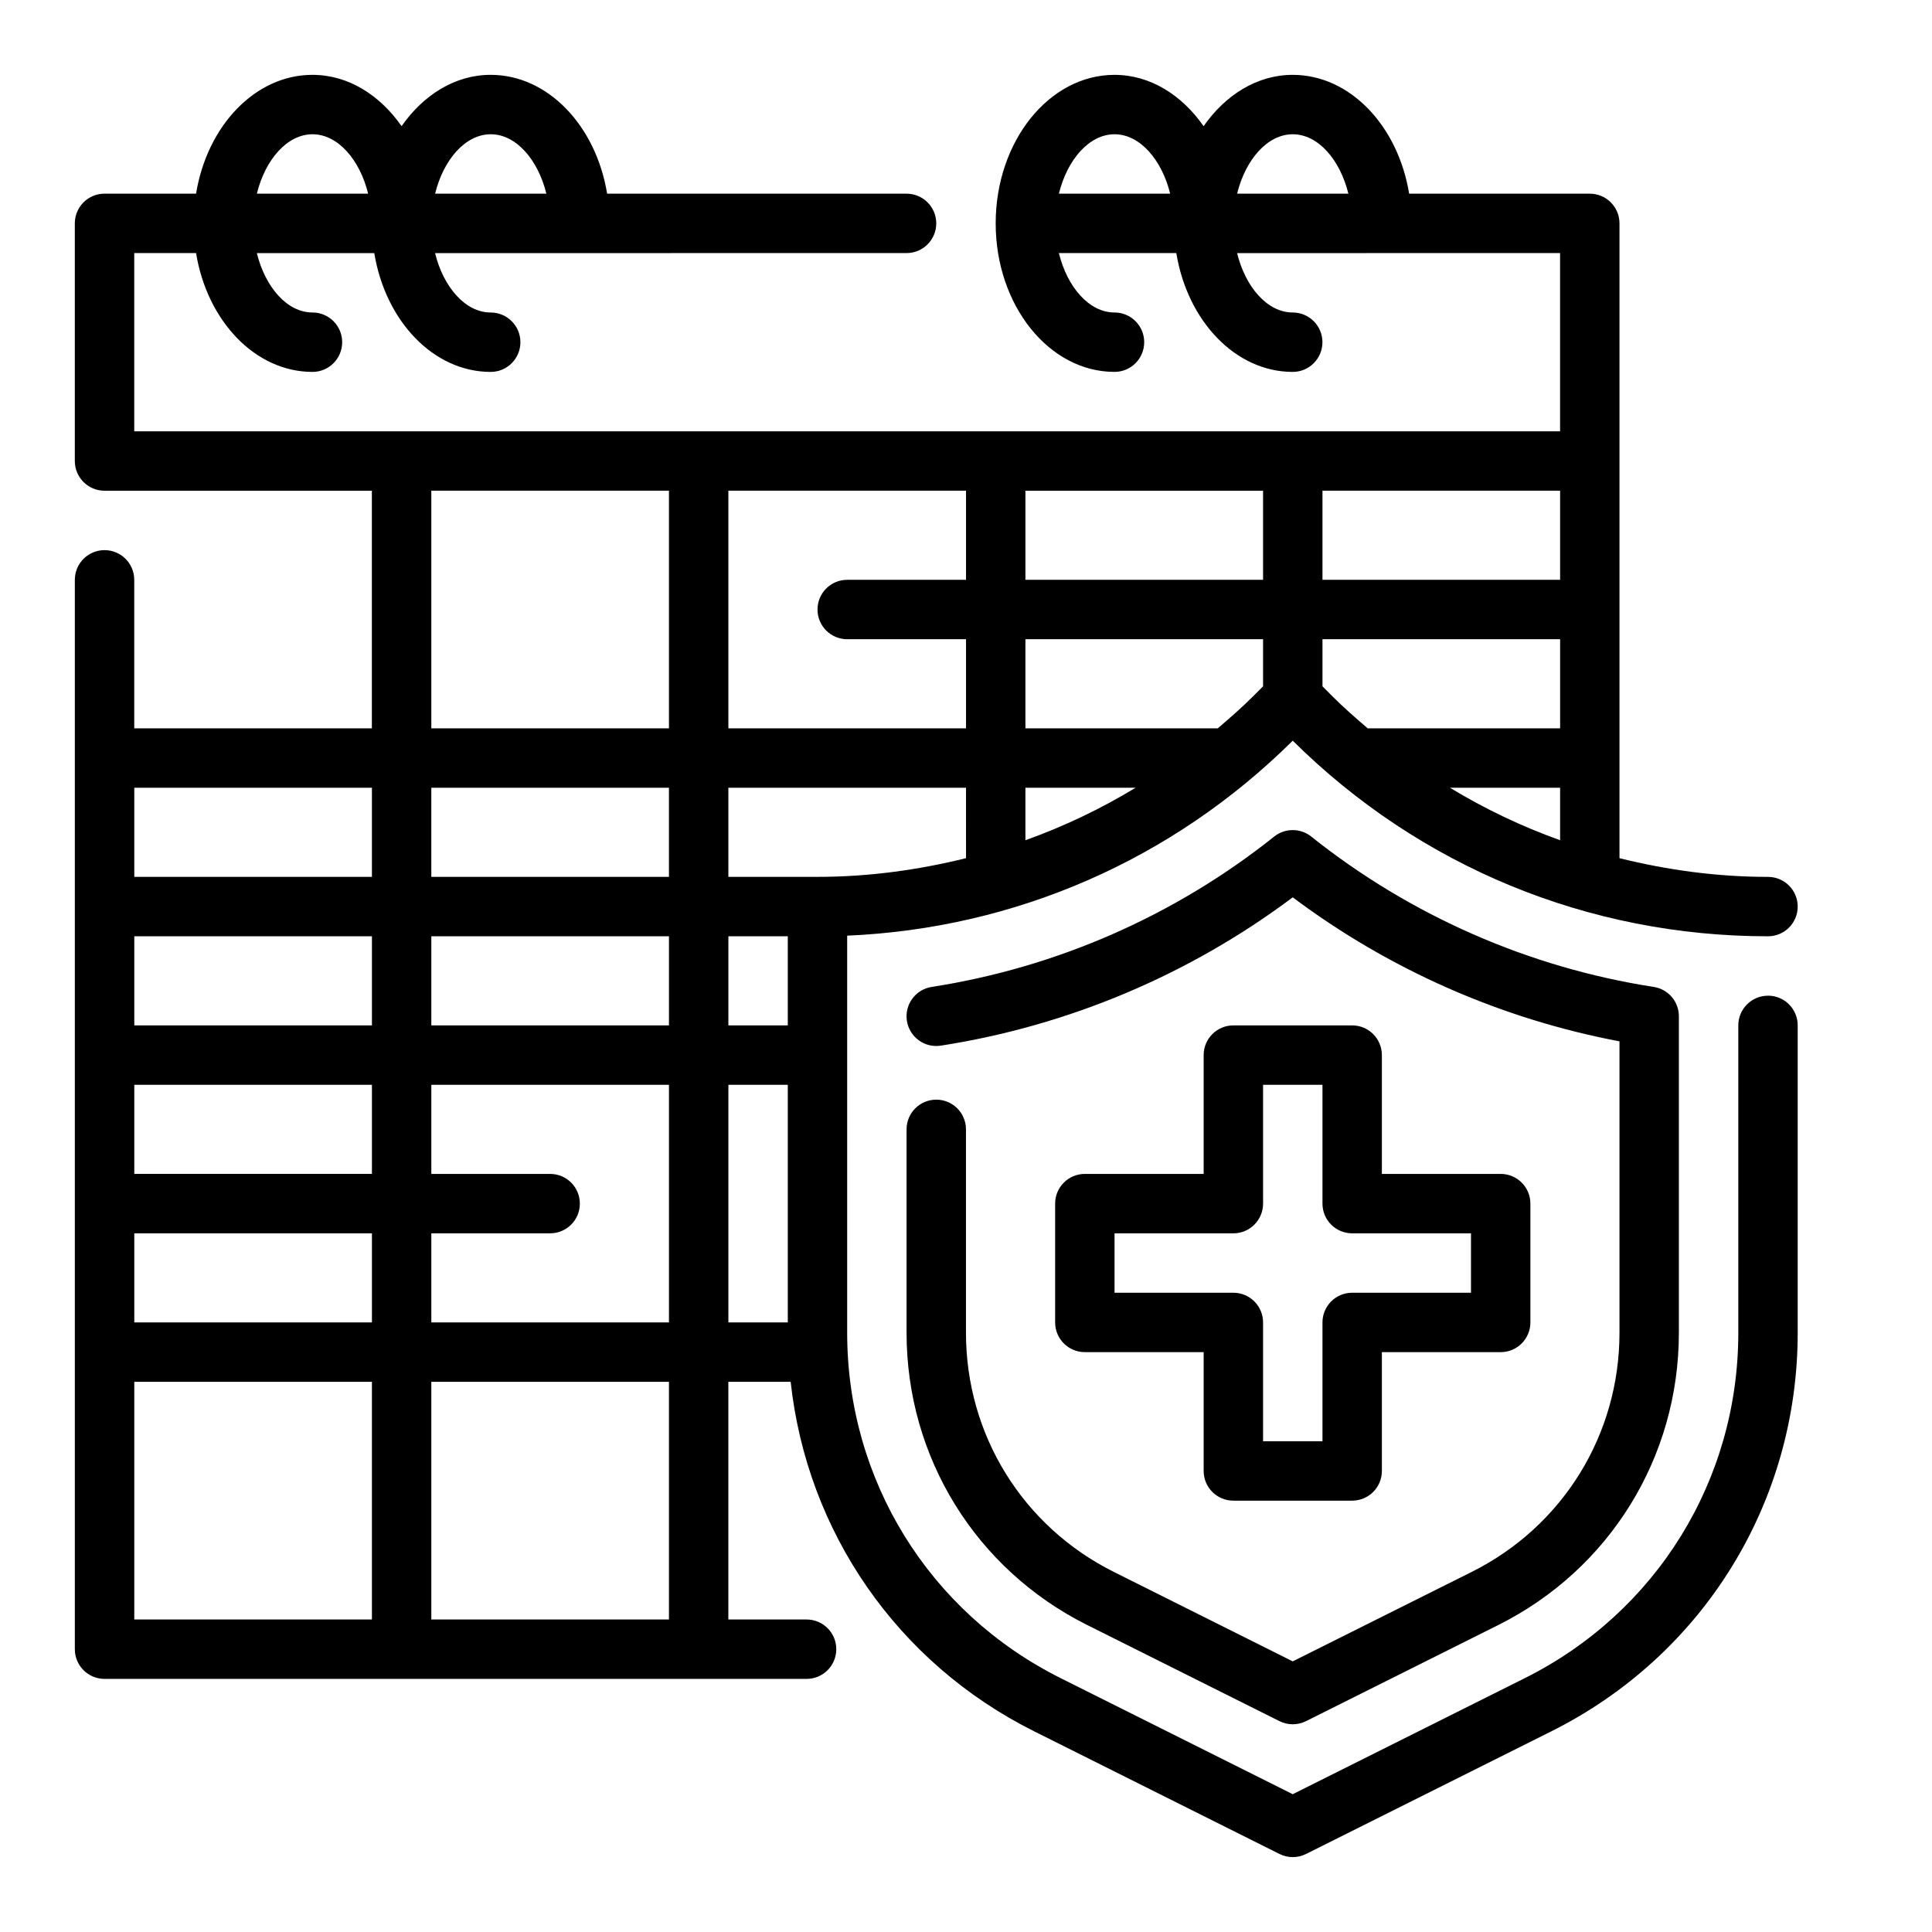 <?xml version="1.0" encoding="UTF-8"?>
<!-- Uploaded to: ICON Repo, www.svgrepo.com, Generator: ICON Repo Mixer Tools -->
<svg fill="#000000" width="800px" height="800px" version="1.1" viewBox="144 144 512 512" xmlns="http://www.w3.org/2000/svg">
 <g>
  <path d="m612.54 407.87c-4.352 0-7.871 3.527-7.871 7.871v81.461c0 39.016-21.68 74.082-56.578 91.527l-61.504 30.754-61.504-30.758c-34.895-17.441-56.574-52.52-56.574-91.523v-105.24c44.57-1.922 86.215-20.09 118.08-51.672 33.73 33.434 78.426 51.836 125.95 51.836 4.352 0 7.871-3.527 7.871-7.871s-3.519-7.871-7.871-7.871c-13.461 0-26.617-1.801-39.359-4.953v-168.23c0-4.344-3.519-7.871-7.871-7.871h-47.871c-2.93-17.941-15.641-31.492-30.852-31.492-9.453 0-17.84 5.336-23.617 13.602-5.777-8.262-14.16-13.602-23.613-13.602-17.367 0-31.488 17.656-31.488 39.359 0 21.703 14.121 39.359 31.488 39.359 4.352 0 7.871-3.527 7.871-7.871s-3.519-7.871-7.871-7.871c-6.699 0-12.516-6.691-14.746-15.742h31.125c2.93 17.941 15.641 31.488 30.852 31.488 4.352 0 7.871-3.527 7.871-7.871s-3.519-7.871-7.871-7.871c-6.699 0-12.516-6.691-14.746-15.742l85.594-0.004v47.23h-377.86v-47.23h16.383c2.93 17.941 15.641 31.488 30.852 31.488 4.352 0 7.871-3.527 7.871-7.871s-3.519-7.871-7.871-7.871c-6.699 0-12.516-6.691-14.746-15.742h31.125c2.93 17.941 15.641 31.488 30.852 31.488 4.352 0 7.871-3.527 7.871-7.871s-3.519-7.871-7.871-7.871c-6.699 0-12.516-6.691-14.746-15.742l124.95-0.008c4.352 0 7.871-3.527 7.871-7.871s-3.519-7.871-7.871-7.871l-79.355-0.004c-2.93-17.938-15.645-31.488-30.852-31.488-9.453 0-17.84 5.336-23.617 13.602-5.777-8.262-14.16-13.602-23.617-13.602-15.207 0-27.922 13.551-30.848 31.488h-24.254c-4.356 0-7.875 3.527-7.875 7.875v62.977c0 4.344 3.519 7.871 7.871 7.871h70.848v62.977h-62.973v-39.359c0-4.344-3.519-7.871-7.871-7.871-4.352 0-7.871 3.527-7.871 7.871v283.39c0 4.344 3.519 7.871 7.871 7.871h186.05c4.352 0 7.871-3.527 7.871-7.871s-3.519-7.871-7.871-7.871l-20.734-0.004v-62.977h16.516c4.32 39.691 28.168 74.438 64.504 92.605l65.031 32.512c1.102 0.559 2.312 0.836 3.516 0.836s2.418-0.277 3.519-0.828l65.031-32.512c40.258-20.137 65.273-60.605 65.273-105.62v-81.461c0-4.344-3.519-7.871-7.871-7.871zm-125.95-228.29c6.699 0 12.516 6.691 14.746 15.742h-29.488c2.227-9.051 8.043-15.742 14.742-15.742zm-47.23 0c6.699 0 12.516 6.691 14.746 15.742h-29.488c2.227-9.051 8.043-15.742 14.742-15.742zm-165.31 0c6.699 0 12.516 6.691 14.746 15.742h-29.488c2.227-9.051 8.043-15.742 14.742-15.742zm-47.234 0c6.699 0 12.516 6.691 14.746 15.742h-29.488c2.227-9.051 8.043-15.742 14.742-15.742zm31.488 173.18h62.977v23.617h-62.977zm220.42-39.359v12.484l-2.699 2.699c-2.977 2.977-6.133 5.715-9.297 8.43l-50.98 0.004v-23.617zm-62.977-15.742v-23.617h62.977v23.617zm141.7 39.359h-50.988c-3.164-2.715-6.312-5.449-9.297-8.43l-2.691-2.703v-12.484h62.977zm-112.5 15.742c-9.273 5.621-19.035 10.273-29.199 13.91v-13.91zm-44.941 18.664c-12.746 3.148-25.902 4.953-39.363 4.953h-23.617v-23.617h62.977zm-62.977 20.695h15.742v23.617h-15.742zm-15.746 0v23.617h-62.977v-23.617zm-78.719 62.977h-62.977v-23.617h62.977zm0-39.359h-62.977v-23.617h62.977zm-62.977 55.105h62.977v23.617l-62.977-0.004zm78.719 0h31.488c4.352 0 7.871-3.527 7.871-7.871s-3.519-7.871-7.871-7.871h-31.488v-23.617h62.977v62.977h-62.977zm78.723-39.359h15.742v62.977h-15.742zm191.22-78.723h29.195v13.91c-10.168-3.637-19.93-8.289-29.195-13.91zm29.195-55.102h-62.977v-23.617h62.977zm-157.44 0h-31.488c-4.352 0-7.871 3.527-7.871 7.871s3.519 7.871 7.871 7.871h31.488v23.617h-62.977v-62.977h62.977zm-78.723-23.617v62.977h-62.977v-62.977zm-78.719 78.719v23.617h-62.977v-23.617zm-62.977 157.44h62.977v62.977h-62.977zm78.719 0h62.977v62.977h-62.977z"/>
  <path d="m392.12 435.42c-4.352 0-7.871 3.527-7.871 7.871v53.906c0 33.008 18.344 62.684 47.871 77.453l50.949 25.473c1.109 0.551 2.312 0.828 3.519 0.828 1.203 0 2.418-0.277 3.519-0.828l50.949-25.473c29.523-14.766 47.863-44.441 47.863-77.449v-83.879c0-3.883-2.824-7.188-6.668-7.777-33.117-5.133-64.504-18.918-90.766-39.848-2.859-2.289-6.949-2.289-9.809 0-26.262 20.934-57.641 34.707-90.766 39.848-4.297 0.668-7.242 4.691-6.574 8.988 0.668 4.289 4.684 7.242 8.988 6.574 33.785-5.242 65.898-18.797 93.262-39.305 25.559 19.16 55.262 32.242 86.594 38.164v77.242c0 27.008-15.004 51.293-39.172 63.371l-47.426 23.699-47.422-23.711c-24.164-12.082-39.168-36.367-39.168-63.367v-53.91c0-4.344-3.519-7.871-7.875-7.871z"/>
  <path d="m502.34 415.74h-31.488c-4.352 0-7.871 3.527-7.871 7.871v31.488h-31.488c-4.352 0-7.871 3.527-7.871 7.871v31.488c0 4.344 3.519 7.871 7.871 7.871h31.488v31.488c0 4.344 3.519 7.871 7.871 7.871h31.488c4.352 0 7.871-3.527 7.871-7.871v-31.488h31.488c4.352 0 7.871-3.527 7.871-7.871v-31.488c0-4.344-3.519-7.871-7.871-7.871h-31.488v-31.488c0-4.344-3.519-7.871-7.871-7.871zm31.488 55.105v15.742h-31.488c-4.352 0-7.871 3.527-7.871 7.871v31.488h-15.742v-31.488c0-4.344-3.519-7.871-7.871-7.871h-31.488v-15.742h31.488c4.352 0 7.871-3.527 7.871-7.871v-31.488h15.742v31.488c0 4.344 3.519 7.871 7.871 7.871z"/>
 </g>
</svg>